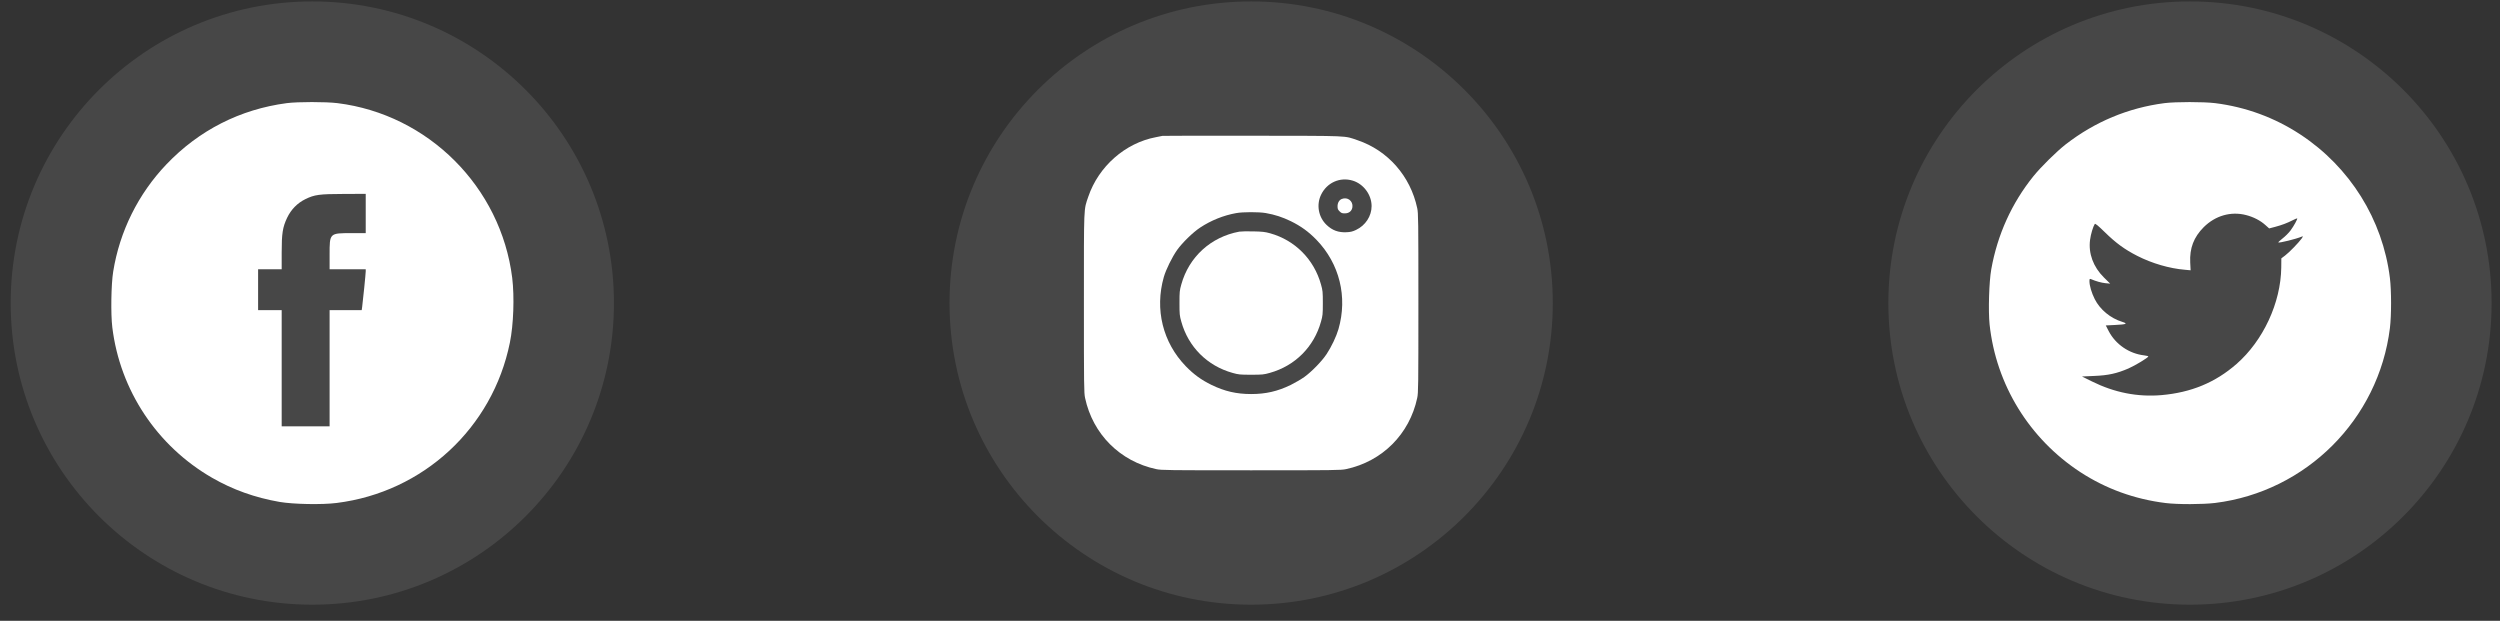 <svg width="149" height="37" viewBox="0 0 149 37" fill="none" xmlns="http://www.w3.org/2000/svg">
<rect x="0" y="0" width="149" height="37" fill="#333333" stroke="none"/>
<circle cx="18.614" cy="18.062" r="17.977" fill="white" fill-opacity="0.1"/>
<g clip-path="url(#clip0_1237_2775)">
<path d="M17.092 6.147C14.321 6.512 11.863 7.757 9.92 9.794C8.239 11.554 7.13 13.792 6.746 16.189C6.624 16.938 6.596 18.712 6.694 19.513C7.153 23.262 9.354 26.582 12.645 28.478C13.881 29.189 15.191 29.657 16.666 29.915C17.481 30.055 19.208 30.088 20.07 29.976C25.229 29.33 29.358 25.505 30.388 20.425C30.608 19.349 30.664 17.692 30.528 16.563C29.854 11.147 25.528 6.821 20.112 6.147C19.4 6.062 17.766 6.062 17.092 6.147ZM21.797 12.724V13.895H20.954C19.634 13.895 19.644 13.885 19.644 15.182V16.048H20.72H21.797V16.175C21.797 16.31 21.633 17.93 21.586 18.281L21.558 18.483H20.599H19.644V21.947V25.411H18.216H16.788V21.947V18.483H16.086H15.383V17.265V16.048H16.086H16.788V15.065C16.788 13.904 16.844 13.544 17.116 12.972C17.354 12.481 17.724 12.102 18.202 11.868C18.749 11.601 19.026 11.563 20.5 11.559L21.797 11.554V12.724Z" fill="white"/>
</g>
<circle cx="74.569" cy="18.062" r="17.977" fill="white" fill-opacity="0.1"/>
<g clip-path="url(#clip1_1237_2775)">
<path d="M69.282 8.098C69.239 8.11 69.064 8.145 68.892 8.176C67.058 8.523 65.475 9.92 64.862 11.722C64.585 12.538 64.601 12.148 64.601 18.062C64.601 23.056 64.605 23.407 64.671 23.719C65.131 25.876 66.754 27.499 68.912 27.96C69.224 28.026 69.575 28.03 74.569 28.03C79.562 28.03 79.913 28.026 80.225 27.96C82.383 27.499 84.006 25.876 84.466 23.719C84.532 23.407 84.536 23.056 84.536 18.062C84.536 13.068 84.532 12.717 84.466 12.405C84.06 10.497 82.718 8.968 80.908 8.356C80.093 8.079 80.549 8.098 74.666 8.09C71.748 8.086 69.325 8.09 69.282 8.098ZM80.627 10.767C81.271 10.966 81.747 11.609 81.747 12.284C81.747 12.881 81.38 13.439 80.818 13.704C80.612 13.802 80.495 13.829 80.253 13.841C79.769 13.864 79.406 13.732 79.063 13.404C78.583 12.947 78.446 12.218 78.731 11.617C79.078 10.884 79.863 10.533 80.627 10.767ZM75.439 12.698C75.989 12.795 76.43 12.94 76.929 13.181C77.541 13.482 77.986 13.806 78.458 14.289C79.835 15.71 80.327 17.695 79.773 19.615C79.648 20.048 79.352 20.672 79.067 21.101C78.782 21.534 78.165 22.162 77.736 22.47C77.549 22.603 77.186 22.814 76.929 22.942C76.149 23.321 75.442 23.485 74.569 23.485C73.695 23.485 72.989 23.321 72.208 22.942C71.596 22.642 71.151 22.318 70.679 21.834C69.302 20.414 68.814 18.436 69.364 16.509C69.493 16.061 69.86 15.319 70.16 14.894C70.468 14.465 71.096 13.849 71.529 13.564C72.173 13.139 72.914 12.838 73.671 12.702C74.081 12.627 75.017 12.627 75.439 12.698Z" fill="white"/>
<path d="M79.968 11.859C79.815 11.921 79.718 12.089 79.718 12.292C79.718 12.448 79.737 12.495 79.839 12.596C79.94 12.698 79.987 12.717 80.151 12.717C80.401 12.717 80.573 12.577 80.604 12.343C80.651 11.98 80.311 11.718 79.968 11.859Z" fill="white"/>
<path d="M73.862 13.806C72.173 14.118 70.862 15.308 70.406 16.954C70.304 17.313 70.297 17.395 70.297 18.062C70.297 18.729 70.304 18.811 70.406 19.17C70.823 20.676 71.955 21.807 73.461 22.225C73.82 22.326 73.901 22.334 74.569 22.334C75.236 22.334 75.318 22.326 75.677 22.225C77.182 21.807 78.314 20.676 78.731 19.17C78.833 18.811 78.841 18.729 78.841 18.062C78.841 17.395 78.833 17.313 78.731 16.954C78.314 15.456 77.182 14.317 75.696 13.903C75.384 13.817 75.232 13.802 74.686 13.79C74.331 13.782 73.96 13.79 73.862 13.806Z" fill="white"/>
</g>
<circle cx="130.523" cy="18.062" r="17.977" fill="white" fill-opacity="0.1"/>
<g clip-path="url(#clip2_1237_2775)">
<path d="M129.002 6.147C126.839 6.428 124.858 7.257 123.126 8.596C122.579 9.022 121.647 9.939 121.193 10.501C119.901 12.102 119.044 13.993 118.679 16.053C118.548 16.784 118.496 18.539 118.58 19.34C118.964 22.926 120.945 26.151 123.992 28.141C125.509 29.129 127.218 29.752 129.072 29.981C129.783 30.07 131.282 30.065 132.021 29.976C137.452 29.302 141.764 24.991 142.438 19.56C142.531 18.801 142.531 17.322 142.438 16.564C142.007 13.081 140.055 9.958 137.101 8.015C135.561 7.004 133.847 6.377 132.021 6.147C131.31 6.063 129.676 6.063 129.002 6.147ZM133.866 12.818C134.306 12.931 134.718 13.141 135.017 13.413L135.242 13.614L135.598 13.521C136.001 13.413 136.314 13.296 136.661 13.118C136.792 13.053 136.904 13.006 136.913 13.015C136.946 13.048 136.707 13.479 136.52 13.731C136.413 13.876 136.197 14.092 136.043 14.209C135.893 14.331 135.776 14.434 135.785 14.448C135.837 14.494 136.843 14.246 137.19 14.101C137.274 14.068 137.269 14.082 137.171 14.227C136.993 14.471 136.441 15.042 136.193 15.229L135.968 15.398L135.963 15.95C135.935 18.048 134.886 20.304 133.295 21.695C132.031 22.799 130.593 23.394 128.824 23.549C127.396 23.67 126.019 23.399 124.671 22.729L124.086 22.439L124.812 22.406C125.645 22.373 126.16 22.261 126.853 21.962C127.251 21.788 128.042 21.311 128.042 21.241C128.042 21.227 127.93 21.198 127.789 21.18C126.895 21.077 126.085 20.52 125.678 19.733L125.505 19.396L126.062 19.368C126.74 19.335 126.839 19.293 126.492 19.185C125.785 18.97 125.158 18.45 124.844 17.823C124.657 17.453 124.531 17.018 124.531 16.76C124.531 16.625 124.545 16.606 124.615 16.634C124.943 16.77 125.228 16.849 125.476 16.877L125.767 16.905L125.392 16.536C124.755 15.903 124.461 15.103 124.568 14.293C124.61 13.961 124.746 13.507 124.849 13.347C124.877 13.305 125.06 13.46 125.448 13.839C126.108 14.485 126.623 14.864 127.387 15.253C128.262 15.698 129.301 16.002 130.214 16.077L130.561 16.11L130.537 15.646C130.495 14.794 130.748 14.134 131.342 13.539C132.035 12.851 132.962 12.584 133.866 12.818Z" fill="white"/>
</g>
<defs>
<clipPath id="clip0_1237_2775">
<rect width="23.97" height="23.97" fill="white" transform="translate(6.629 6.077)"/>
</clipPath>
<clipPath id="clip1_1237_2775">
<rect width="19.975" height="19.975" fill="white" transform="translate(64.581 8.074)"/>
</clipPath>
<clipPath id="clip2_1237_2775">
<rect width="23.97" height="23.97" fill="white" transform="translate(118.539 6.077)"/>
</clipPath>
</defs>
</svg>

